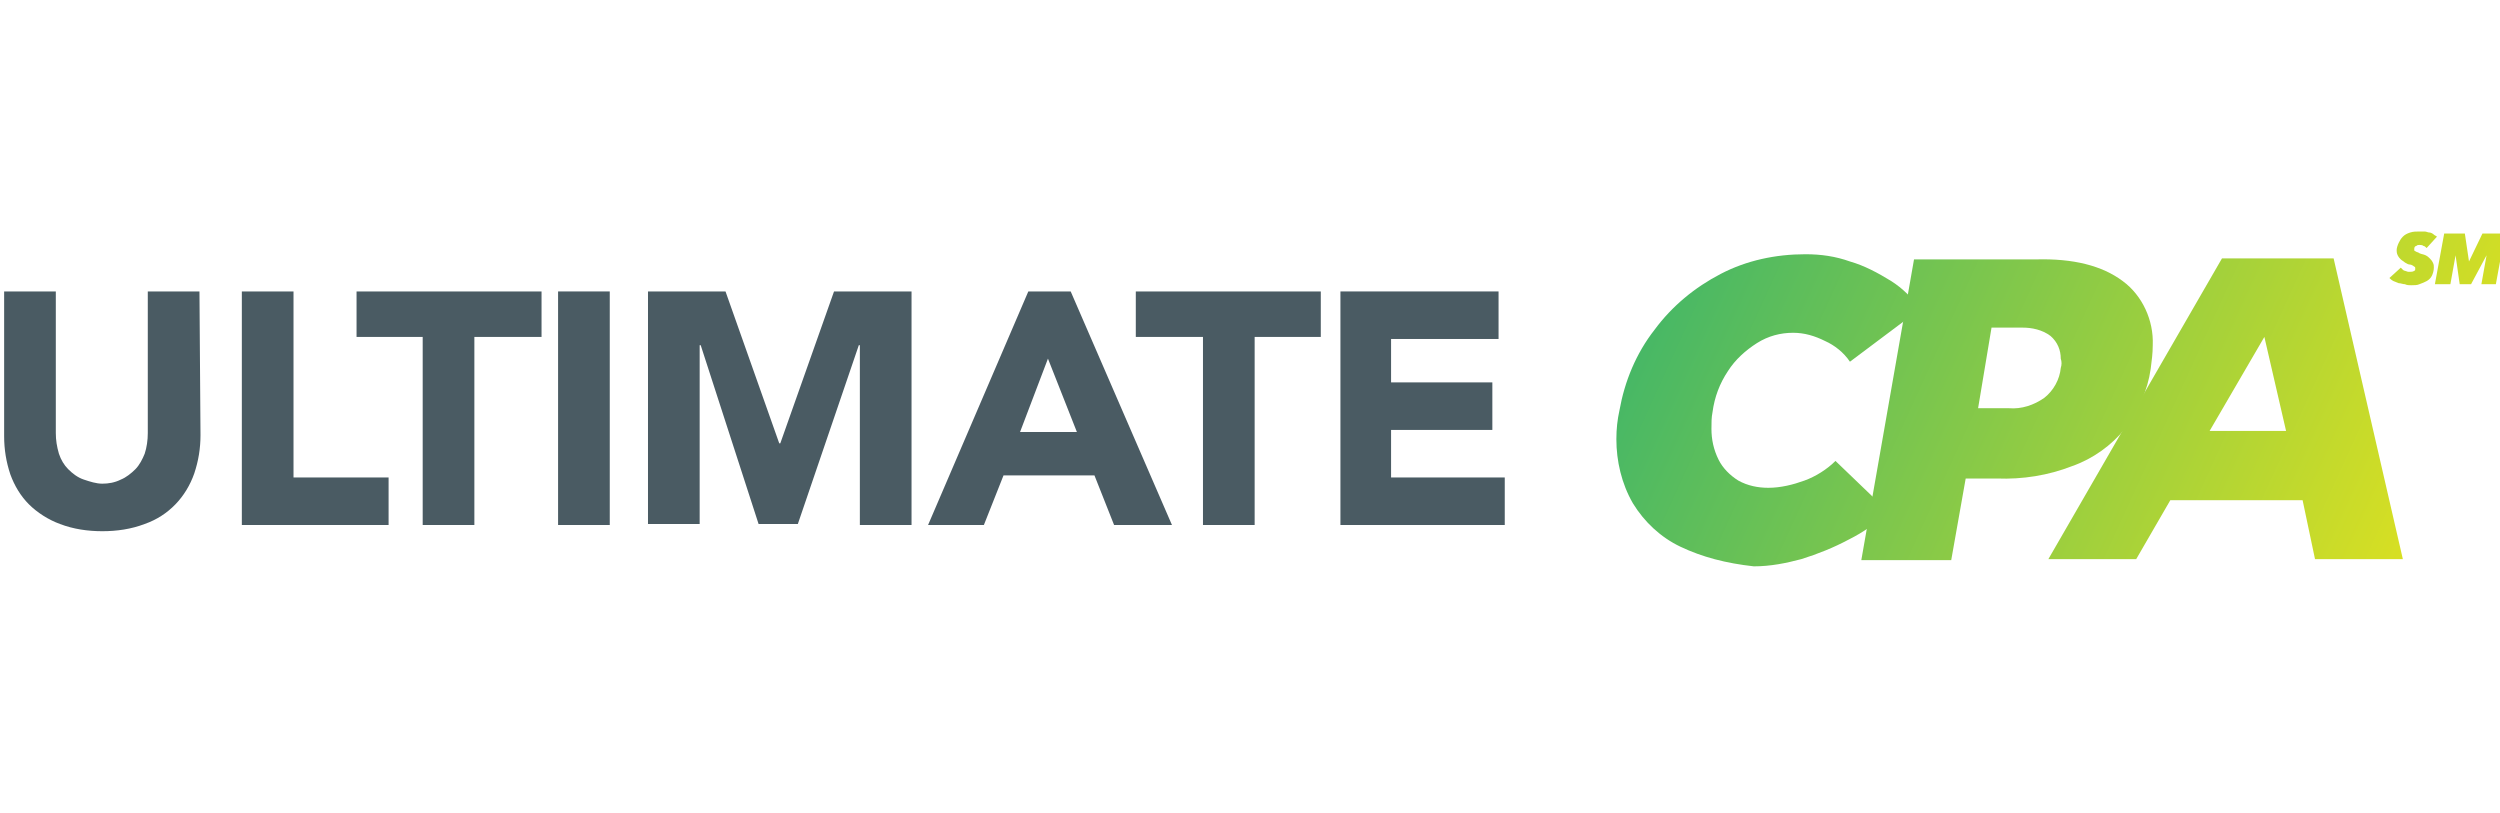 <?xml version="1.0" encoding="utf-8"?>
<!-- Generator: Adobe Illustrator 22.0.1, SVG Export Plug-In . SVG Version: 6.00 Build 0)  -->
<svg version="1.1" id="Layer_1" xmlns="http://www.w3.org/2000/svg" xmlns:xlink="http://www.w3.org/1999/xlink" x="0px" y="0px"
	 viewBox="0 0 241.9 78.7" style="enable-background:new 0 0 241.9 78.7;" xml:space="preserve">
<style type="text/css">
	.st0{fill:url(#SVGID_1_);}
	.st1{fill:url(#SVGID_2_);}
	.st2{fill:url(#SVGID_3_);}
	.st3{fill:url(#SVGID_4_);}
	.st4{fill:url(#SVGID_5_);}
	.st5{fill:#4A5B63;}
</style>
<linearGradient id="SVGID_1_" gradientUnits="userSpaceOnUse" x1="175.224" y1="-606.293" x2="243.315" y2="-637.386" gradientTransform="matrix(1 0 0 -1 0 -608)">
	<stop  offset="0" style="stop-color:#48B865"/>
	<stop  offset="1" style="stop-color:#D7DF23"/>
</linearGradient>
<path class="st0" d="M234.8,24c-0.1-0.1-0.2-0.2-0.3-0.2c-0.1-0.1-0.3-0.1-0.4-0.1s-0.2,0-0.3,0.1c-0.1,0-0.2,0.1-0.2,0.3
	c0,0.1,0,0.2,0.1,0.2c0.1,0.1,0.3,0.1,0.4,0.2c0.2,0.1,0.4,0.1,0.6,0.2s0.3,0.2,0.4,0.3c0.1,0.1,0.2,0.2,0.3,0.4
	c0.1,0.2,0.1,0.3,0.1,0.5c0,0.3-0.1,0.6-0.2,0.8c-0.1,0.2-0.3,0.4-0.5,0.5s-0.4,0.2-0.7,0.3c-0.2,0.1-0.5,0.1-0.8,0.1
	c-0.2,0-0.4,0-0.6-0.1c-0.2,0-0.4-0.1-0.6-0.1c-0.2-0.1-0.3-0.1-0.5-0.2s-0.3-0.2-0.4-0.3l1.1-1c0.1,0.1,0.1,0.1,0.2,0.2
	s0.2,0.1,0.2,0.1l0.3,0.1c0.1,0,0.2,0,0.2,0c0.1,0,0.3,0,0.4-0.1c0.1,0,0.1-0.1,0.1-0.2s0-0.2-0.1-0.2c-0.1-0.1-0.3-0.2-0.4-0.2
	c-0.2,0-0.3-0.1-0.5-0.2c-0.1-0.1-0.3-0.2-0.4-0.3c-0.1-0.1-0.2-0.2-0.3-0.4c-0.1-0.2-0.1-0.4-0.1-0.5c0-0.2,0.1-0.5,0.2-0.7
	s0.2-0.4,0.4-0.6c0.2-0.2,0.4-0.3,0.7-0.4c0.3-0.1,0.6-0.1,0.9-0.1c0.2,0,0.4,0,0.5,0c0.2,0,0.3,0.1,0.5,0.1c0.1,0,0.3,0.1,0.4,0.2
	s0.2,0.1,0.3,0.2L234.8,24z"/>
<linearGradient id="SVGID_2_" gradientUnits="userSpaceOnUse" x1="176.117" y1="-604.345" x2="244.208" y2="-635.428" gradientTransform="matrix(1 0 0 -1 0 -608)">
	<stop  offset="0" style="stop-color:#48B865"/>
	<stop  offset="1" style="stop-color:#D7DF23"/>
</linearGradient>
<path class="st1" d="M240.1,27.5l0.5-2.8l0,0l-1.5,2.8H238l-0.4-2.8l0,0l-0.5,2.8h-1.5l0.9-4.9h2l0.4,2.7l0,0l1.3-2.7h2.2l-0.9,4.9
	H240.1z"/>
<linearGradient id="SVGID_3_" gradientUnits="userSpaceOnUse" x1="159.071" y1="-641.679" x2="227.162" y2="-672.762" gradientTransform="matrix(1 0 0 -1 0 -608)">
	<stop  offset="0" style="stop-color:#48B865"/>
	<stop  offset="1" style="stop-color:#D7DF23"/>
</linearGradient>
<path class="st2" d="M162.6,52.9c-1.9-0.9-3.5-2.4-4.6-4.2c-1.1-1.9-1.6-4.1-1.6-6.2c0-1,0.1-1.9,0.3-2.8c0.5-2.8,1.6-5.5,3.4-7.8
	c1.7-2.3,3.9-4.1,6.4-5.4s5.3-1.9,8.2-1.9c1.5,0,2.9,0.2,4.3,0.7c1.4,0.4,2.7,1.1,4,1.9c1.1,0.7,2,1.6,2.8,2.7L179,35
	c-0.6-0.9-1.5-1.6-2.4-2c-1-0.5-2-0.8-3.1-0.8c-1.2,0-2.4,0.3-3.5,1s-2.1,1.6-2.8,2.7c-0.8,1.2-1.3,2.5-1.5,4
	c-0.1,0.5-0.1,1-0.1,1.6c0,1,0.2,2,0.7,3c0.4,0.8,1.1,1.5,1.9,2c0.9,0.5,1.9,0.7,2.9,0.7c1.2,0,2.4-0.3,3.5-0.7s2.2-1.1,3-1.9
	l5.1,4.9c-1.1,1.1-2.4,2-3.8,2.7c-1.5,0.8-3,1.4-4.6,1.9c-1.5,0.4-3,0.7-4.6,0.7C167,54.5,164.7,53.9,162.6,52.9z"/>
<linearGradient id="SVGID_4_" gradientUnits="userSpaceOnUse" x1="162.274" y1="-634.677" x2="230.365" y2="-665.76" gradientTransform="matrix(1 0 0 -1 0 -608)">
	<stop  offset="0" style="stop-color:#48B865"/>
	<stop  offset="1" style="stop-color:#D7DF23"/>
</linearGradient>
<path class="st3" d="M205.4,27.2c1.9,1.4,3,3.8,2.9,6.2c0,0.8-0.1,1.5-0.2,2.3c-0.3,2.1-1.2,4.1-2.5,5.8c-1.3,1.6-3.1,2.9-5.1,3.6
	c-2.3,0.9-4.8,1.3-7.3,1.2h-3l-1.4,7.9h-8.7l5.1-29.1H197C200.6,25,203.4,25.7,205.4,27.2z M199.4,34.7c0-0.8-0.3-1.6-1-2.2
	c-0.8-0.6-1.8-0.8-2.7-0.8h-3l-1.3,7.8h3c1.2,0.1,2.4-0.3,3.4-1c0.9-0.7,1.5-1.8,1.6-2.9C199.5,35.3,199.5,35,199.4,34.7z"/>
<linearGradient id="SVGID_5_" gradientUnits="userSpaceOnUse" x1="165.984" y1="-626.544" x2="234.075" y2="-657.627" gradientTransform="matrix(1 0 0 -1 0 -608)">
	<stop  offset="0" style="stop-color:#48B865"/>
	<stop  offset="1" style="stop-color:#D7DF23"/>
</linearGradient>
<path class="st4" d="M222.8,48.4H210l-3.3,5.7h-8.5L215,25h10.8l6.7,29.1H224L222.8,48.4z M221.2,41.7l-2.1-9.1l-5.3,9.1
	C213.8,41.7,221.2,41.7,221.2,41.7z"/>
<path class="st5" d="M19.4,42.1c0,1.3-0.2,2.5-0.6,3.7c-0.8,2.3-2.5,4.1-4.8,4.9c-1.3,0.5-2.7,0.7-4.1,0.7s-2.8-0.2-4.1-0.7
	c-1.1-0.4-2.2-1.1-3-1.9C2,48,1.4,47,1,45.9c-0.4-1.2-0.6-2.4-0.6-3.7v-14h5v13.7c0,0.7,0.1,1.3,0.3,2c0.2,0.6,0.5,1.1,0.9,1.5
	s0.9,0.8,1.5,1s1.2,0.4,1.8,0.4c0.6,0,1.2-0.1,1.8-0.4c0.5-0.2,1-0.6,1.4-1s0.7-1,0.9-1.5c0.2-0.6,0.3-1.3,0.3-2V28.2h5L19.4,42.1
	L19.4,42.1z"/>
<path class="st5" d="M23.4,28.2h5v18h9.2v4.6H23.4V28.2z"/>
<path class="st5" d="M40.9,32.6h-6.4v-4.4h17.9v4.4h-6.5v18.2h-5V32.6z"/>
<path class="st5" d="M54,28.2h5v22.6h-5V28.2z"/>
<path class="st5" d="M62.7,28.2h7.5l5.2,14.7h0.1l5.2-14.7h7.5v22.6h-5V33.4h-0.1l-5.9,17.3h-3.8l-5.6-17.3h-0.1v17.3h-5V28.2z"/>
<path class="st5" d="M99.5,28.2h4.1l9.8,22.6h-5.6l-1.9-4.8h-8.8l-1.9,4.8h-5.4L99.5,28.2z M101.4,34.7l-2.7,7.1h5.5L101.4,34.7z"/>
<path class="st5" d="M116.4,32.6h-6.5v-4.4h17.9v4.4h-6.4v18.2h-5V32.6z"/>
<path class="st5" d="M129.7,28.2H145v4.6h-10.4V37h9.8v4.6h-9.8v4.6h11v4.6h-15.9L129.7,28.2L129.7,28.2z"/>
</svg>
